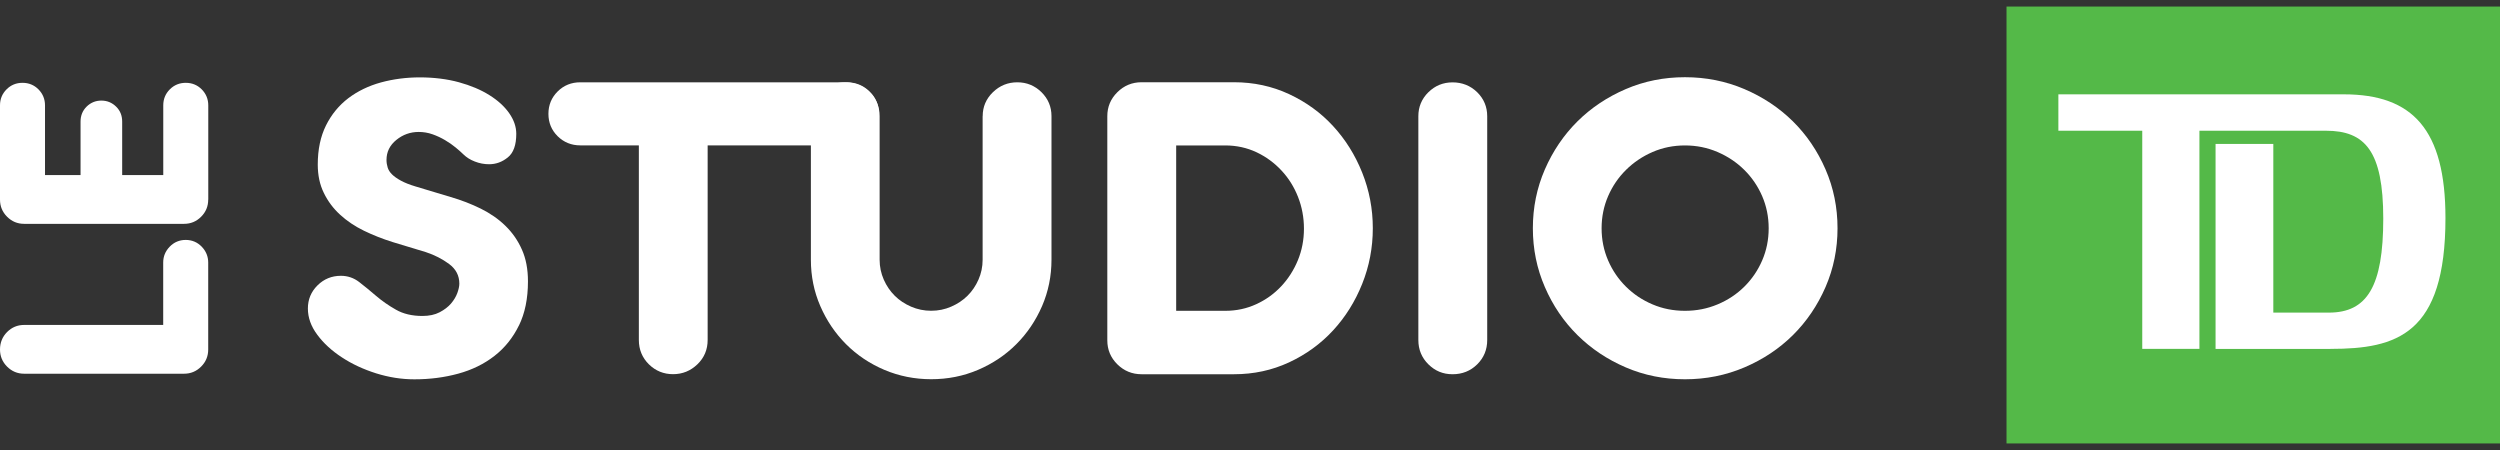 <svg width="200" height="36" viewBox="0 0 200 36" fill="none" xmlns="http://www.w3.org/2000/svg">
<rect x="0" y="0" width="200" height="36" fill="#333333" stroke="none"/>
<g id="Logo">
<g id="Logo_2">
<path d="M41.517 26.032C41.035 27.018 40.381 27.833 39.553 28.476C38.725 29.12 37.762 29.592 36.658 29.893C35.559 30.194 34.39 30.346 33.151 30.346C32.122 30.346 31.103 30.184 30.083 29.865C29.064 29.541 28.152 29.119 27.348 28.587C26.538 28.059 25.884 27.458 25.384 26.782C24.878 26.106 24.631 25.407 24.631 24.68C24.631 23.953 24.888 23.337 25.402 22.828C25.917 22.319 26.538 22.064 27.273 22.064C27.815 22.064 28.306 22.231 28.736 22.564C29.167 22.898 29.616 23.263 30.088 23.671C30.56 24.074 31.089 24.444 31.678 24.777C32.262 25.11 32.969 25.277 33.787 25.277C34.334 25.277 34.792 25.18 35.171 24.981C35.55 24.782 35.854 24.55 36.083 24.282C36.312 24.013 36.48 23.731 36.588 23.439C36.691 23.148 36.747 22.898 36.747 22.694C36.747 22.051 36.476 21.527 35.929 21.12C35.382 20.717 34.764 20.398 34.072 20.171L31.397 19.361C30.602 19.111 29.84 18.81 29.115 18.458C28.39 18.106 27.759 17.68 27.212 17.18C26.665 16.68 26.23 16.102 25.907 15.435C25.58 14.773 25.421 14.014 25.421 13.162C25.421 11.959 25.641 10.917 26.08 10.033C26.52 9.149 27.118 8.426 27.871 7.852C28.624 7.283 29.499 6.862 30.481 6.593C31.468 6.325 32.506 6.19 33.595 6.19C34.685 6.19 35.765 6.32 36.71 6.579C37.654 6.839 38.468 7.181 39.146 7.607C39.829 8.033 40.357 8.514 40.736 9.056C41.115 9.598 41.302 10.144 41.302 10.709C41.302 11.602 41.077 12.232 40.624 12.593C40.175 12.959 39.675 13.139 39.127 13.139C38.73 13.139 38.346 13.065 37.982 12.921C37.612 12.778 37.318 12.588 37.084 12.361C36.916 12.195 36.705 12.009 36.453 11.801C36.2 11.593 35.919 11.394 35.601 11.209C35.288 11.024 34.951 10.866 34.596 10.741C34.241 10.616 33.871 10.556 33.497 10.556C32.824 10.556 32.23 10.769 31.706 11.195C31.182 11.621 30.92 12.153 30.92 12.796C30.92 13.005 30.953 13.209 31.014 13.403C31.075 13.602 31.192 13.783 31.36 13.949C31.528 14.116 31.762 14.283 32.066 14.449C32.37 14.616 32.763 14.773 33.245 14.917L36.046 15.759C36.906 16.009 37.71 16.32 38.468 16.694C39.221 17.069 39.88 17.523 40.432 18.065C40.989 18.606 41.428 19.236 41.751 19.963C42.078 20.689 42.237 21.541 42.237 22.518C42.237 23.888 41.994 25.069 41.512 26.05" fill="white"/>
<path d="M67.738 6.584C68.448 6.584 69.061 6.829 69.561 7.315C70.066 7.801 70.314 8.399 70.314 9.107C70.314 9.815 70.062 10.408 69.561 10.899C69.056 11.385 68.448 11.63 67.738 11.63H56.612V27.198C56.612 27.967 56.341 28.615 55.794 29.143C55.247 29.67 54.597 29.934 53.844 29.934C53.091 29.934 52.446 29.67 51.908 29.143C51.375 28.615 51.108 27.962 51.108 27.198V11.63H46.423C45.712 11.63 45.108 11.385 44.613 10.899C44.122 10.412 43.874 9.815 43.874 9.107C43.874 8.399 44.122 7.806 44.613 7.315C45.104 6.829 45.707 6.584 46.423 6.584H67.738Z" fill="white"/>
<path d="M78.615 9.292C78.615 8.547 78.886 7.908 79.433 7.376C79.98 6.848 80.63 6.584 81.383 6.584C82.136 6.584 82.781 6.848 83.319 7.376C83.852 7.903 84.119 8.542 84.119 9.292V20.782C84.119 22.092 83.866 23.324 83.366 24.486C82.861 25.648 82.174 26.666 81.304 27.536C80.434 28.407 79.41 29.092 78.236 29.592C77.062 30.092 75.814 30.337 74.495 30.337C73.176 30.337 71.928 30.087 70.754 29.592C69.58 29.092 68.556 28.407 67.686 27.536C66.816 26.666 66.129 25.648 65.624 24.486C65.119 23.324 64.871 22.088 64.871 20.782V9.292C64.871 8.547 65.138 7.908 65.671 7.376C66.204 6.848 66.849 6.584 67.607 6.584C68.364 6.584 69.038 6.848 69.571 7.376C70.104 7.903 70.37 8.542 70.37 9.292V20.782C70.37 21.342 70.483 21.87 70.702 22.37C70.922 22.87 71.217 23.3 71.582 23.662C71.946 24.027 72.386 24.314 72.886 24.532C73.391 24.75 73.924 24.861 74.49 24.861C75.056 24.861 75.589 24.754 76.094 24.532C76.599 24.314 77.034 24.023 77.399 23.662C77.764 23.3 78.058 22.87 78.278 22.37C78.498 21.87 78.61 21.342 78.61 20.782V9.292H78.615Z" fill="white"/>
<path d="M94.094 11.63V24.865H98.027C98.906 24.865 99.729 24.689 100.496 24.337C101.263 23.986 101.927 23.509 102.493 22.907C103.058 22.305 103.503 21.611 103.83 20.819C104.153 20.032 104.316 19.19 104.316 18.296C104.316 17.403 104.157 16.555 103.844 15.759C103.531 14.958 103.091 14.255 102.521 13.644C101.955 13.033 101.286 12.542 100.524 12.181C99.757 11.82 98.924 11.635 98.022 11.635H94.089L94.094 11.63ZM89.389 29.147C88.856 28.62 88.585 27.981 88.585 27.231V9.292C88.585 8.547 88.852 7.908 89.389 7.376C89.922 6.848 90.568 6.579 91.325 6.579H98.719C100.29 6.579 101.758 6.894 103.124 7.528C104.485 8.163 105.663 9.014 106.645 10.084C107.632 11.153 108.408 12.394 108.974 13.806C109.54 15.218 109.825 16.704 109.825 18.259C109.825 19.815 109.54 21.301 108.974 22.713C108.408 24.125 107.632 25.365 106.645 26.434C105.658 27.504 104.485 28.356 103.124 28.99C101.758 29.624 100.295 29.939 98.719 29.939H91.325C90.572 29.939 89.927 29.675 89.389 29.147Z" fill="white"/>
<path d="M114.272 7.38C114.805 6.852 115.451 6.589 116.208 6.589C116.966 6.589 117.639 6.852 118.177 7.38C118.71 7.908 118.977 8.547 118.977 9.297V27.203C118.977 27.971 118.71 28.62 118.177 29.147C117.644 29.675 116.985 29.939 116.208 29.939C115.432 29.939 114.81 29.675 114.272 29.147C113.739 28.62 113.468 27.971 113.468 27.203V9.292C113.468 8.547 113.735 7.908 114.272 7.376" fill="white"/>
<path d="M128.648 20.833C128.994 21.634 129.471 22.333 130.079 22.935C130.686 23.537 131.393 24.009 132.202 24.351C133.006 24.694 133.871 24.865 134.797 24.865C135.723 24.865 136.588 24.694 137.406 24.351C138.225 24.009 138.936 23.537 139.544 22.935C140.152 22.333 140.629 21.634 140.975 20.833C141.321 20.032 141.494 19.176 141.494 18.264C141.494 17.352 141.321 16.495 140.975 15.694C140.629 14.894 140.152 14.195 139.544 13.593C138.936 12.991 138.225 12.514 137.406 12.162C136.588 11.81 135.718 11.635 134.797 11.635C133.876 11.635 133.011 11.81 132.202 12.162C131.393 12.514 130.686 12.991 130.079 13.593C129.471 14.195 128.994 14.894 128.648 15.694C128.302 16.495 128.128 17.352 128.128 18.264C128.128 19.176 128.302 20.032 128.648 20.833ZM130.065 29.393C128.587 28.759 127.296 27.897 126.197 26.809C125.098 25.722 124.224 24.439 123.588 22.962C122.947 21.49 122.629 19.921 122.629 18.259C122.629 16.597 122.947 15.033 123.588 13.556C124.228 12.084 125.098 10.801 126.197 9.709C127.296 8.621 128.587 7.76 130.065 7.126C131.542 6.491 133.118 6.177 134.797 6.177C136.476 6.177 138.056 6.491 139.548 7.126C141.035 7.76 142.331 8.621 143.434 9.709C144.533 10.797 145.403 12.079 146.044 13.556C146.684 15.028 147.002 16.597 147.002 18.259C147.002 19.921 146.684 21.486 146.044 22.962C145.403 24.435 144.533 25.717 143.434 26.809C142.335 27.897 141.04 28.759 139.548 29.393C138.061 30.027 136.476 30.342 134.797 30.342C133.118 30.342 131.542 30.027 130.065 29.393Z" fill="white"/>
<path d="M16.657 15.968C16.657 16.505 16.47 16.958 16.091 17.338C15.713 17.718 15.259 17.907 14.726 17.907H1.931C1.398 17.907 0.945 17.718 0.566 17.338C0.187 16.958 0 16.5 0 15.968V8.431C0 7.926 0.173 7.501 0.524 7.149C0.87 6.802 1.295 6.626 1.8 6.626C2.305 6.626 2.731 6.802 3.077 7.149C3.423 7.501 3.601 7.926 3.601 8.431V14.005H6.444V9.723C6.444 9.246 6.608 8.848 6.93 8.528C7.258 8.209 7.651 8.047 8.109 8.047C8.567 8.047 8.96 8.209 9.287 8.528C9.615 8.848 9.774 9.246 9.774 9.723V14.005H13.061V8.431C13.061 7.926 13.234 7.501 13.585 7.149C13.931 6.802 14.361 6.626 14.862 6.626C15.362 6.626 15.792 6.802 16.138 7.149C16.484 7.501 16.662 7.926 16.662 8.431V15.968H16.657ZM13.056 25.999V21.004C13.056 20.514 13.229 20.092 13.58 19.731C13.926 19.375 14.357 19.194 14.857 19.194C15.357 19.194 15.787 19.375 16.134 19.731C16.48 20.088 16.657 20.514 16.657 21.004V27.958C16.657 28.495 16.47 28.948 16.091 29.328C15.713 29.707 15.259 29.897 14.726 29.897H1.931C1.398 29.897 0.945 29.707 0.566 29.328C0.187 28.948 0 28.49 0 27.958C0 27.425 0.187 26.944 0.566 26.564C0.945 26.185 1.398 25.995 1.931 25.995H13.056V25.999Z" fill="white"/>
<path d="M200 0.524H160.522V35.476H200V0.524Z" fill="#54B948"/>
<path d="M186.438 27.916H177.245V11.514H181.865V25.009H186.308C189.375 25.009 190.661 22.907 190.661 17.491C190.661 12.074 189.198 10.459 186.083 10.459H175.954V27.911H171.38V10.459H164.67V7.547H187.509C193.018 7.547 195.637 10.371 195.637 17.444C195.637 26.768 191.727 27.911 186.443 27.911" fill="white"/>
</g>
</g>
</svg>
